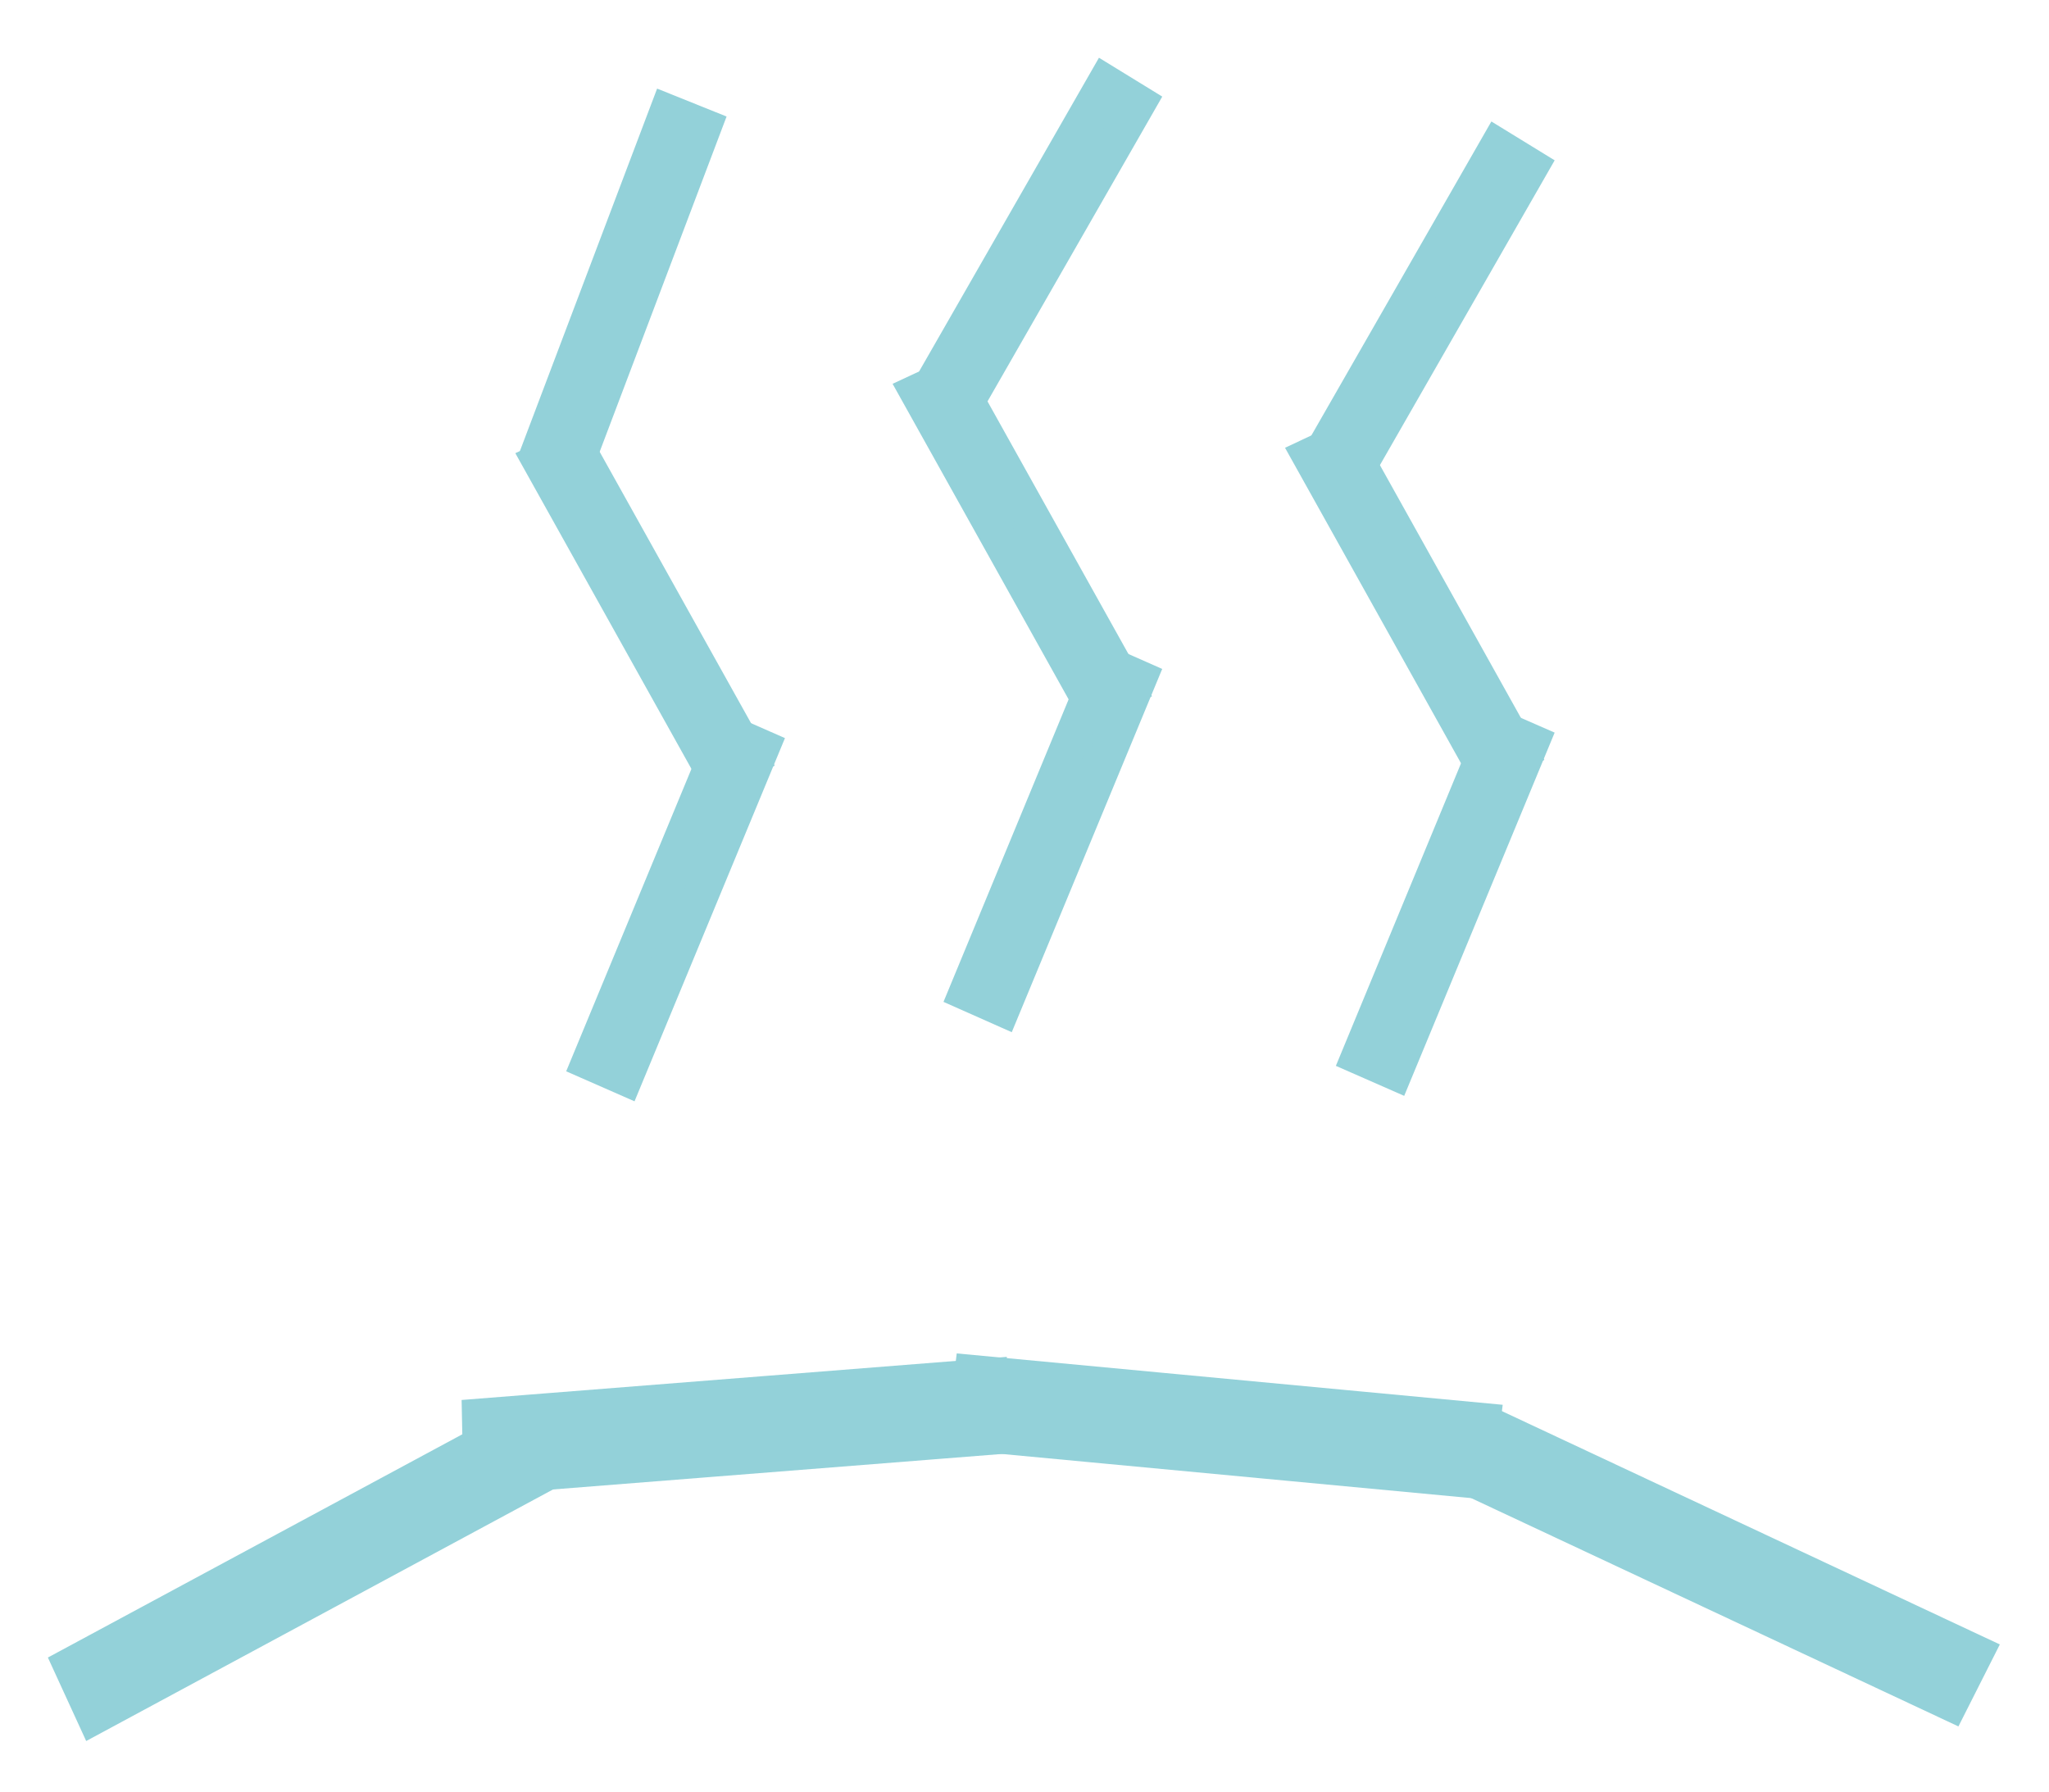 <svg xmlns="http://www.w3.org/2000/svg" id="Layer_1" viewBox="0 0 116.39 101.76"><defs><style>.cls-1{fill:#93d1d9;}.cls-2{fill:none;stroke:#93d1d9;stroke-miterlimit:10;stroke-width:2px;}</style></defs><polygon class="cls-1" points="41.24 41.54 33.46 60.32 35.51 61.22 43.29 42.44 41.24 41.54"></polygon><polygon class="cls-2" points="41.24 41.54 33.46 60.32 35.51 61.22 43.29 42.44 41.24 41.54"></polygon><polygon class="cls-1" points="29.96 80.6 4.02 94.57 5.36 97.49 31.29 83.52 29.96 80.6"></polygon><polygon class="cls-2" points="29.96 80.6 4.02 94.57 5.36 97.49 31.29 83.52 29.96 80.6"></polygon><polygon class="cls-1" points="56.21 78.14 27.24 80.43 27.31 83.91 56.28 81.62 56.21 78.14"></polygon><polygon class="cls-2" points="56.21 78.14 27.24 80.43 27.31 83.91 56.28 81.62 56.21 78.14"></polygon><polygon class="cls-1" points="84.24 80.68 55.22 77.95 54.8 81.37 83.82 84.1 84.24 80.68"></polygon><polygon class="cls-2" points="84.24 80.68 55.22 77.95 54.8 81.37 83.82 84.1 84.24 80.68"></polygon><polygon class="cls-1" points="112.24 93.86 85.56 81.36 84.11 84.23 110.79 96.73 112.24 93.86"></polygon><polygon class="cls-2" points="112.24 93.86 85.56 81.36 84.11 84.23 110.79 96.73 112.24 93.86"></polygon><polygon class="cls-1" points="42.61 43.03 32.69 25.25 30.67 26.19 40.59 43.97 42.61 43.03"></polygon><polygon class="cls-2" points="42.61 43.03 32.69 25.25 30.67 26.19 40.59 43.97 42.61 43.03"></polygon><polygon class="cls-1" points="37.9 6.34 30.71 25.33 32.8 26.17 39.99 7.18 37.9 6.34"></polygon><polygon class="cls-2" points="37.9 6.34 30.71 25.33 32.8 26.17 39.99 7.18 37.9 6.34"></polygon><polygon class="cls-1" points="62.66 37.6 54.89 56.38 56.94 57.29 64.72 38.51 62.66 37.6"></polygon><polygon class="cls-2" points="62.66 37.6 54.89 56.38 56.94 57.29 64.72 38.51 62.66 37.6"></polygon><polygon class="cls-1" points="64.04 39.09 54.12 21.31 52.1 22.25 62.02 40.03 64.04 39.09"></polygon><polygon class="cls-2" points="64.04 39.09 54.12 21.31 52.1 22.25 62.02 40.03 64.04 39.09"></polygon><polygon class="cls-1" points="62.78 4.67 52.63 22.37 54.52 23.53 64.67 5.83 62.78 4.67"></polygon><polygon class="cls-2" points="62.78 4.67 52.63 22.37 54.52 23.53 64.67 5.83 62.78 4.67"></polygon><polygon class="cls-1" points="84.95 41.23 77.18 60.01 79.23 60.91 87.01 42.13 84.95 41.23"></polygon><polygon class="cls-2" points="84.95 41.23 77.18 60.01 79.23 60.91 87.01 42.13 84.95 41.23"></polygon><polygon class="cls-1" points="86.33 42.71 76.41 24.93 74.39 25.88 84.31 43.66 86.33 42.71"></polygon><polygon class="cls-2" points="86.33 42.71 76.41 24.93 74.39 25.88 84.31 43.66 86.33 42.71"></polygon><polygon class="cls-1" points="85.07 8.29 74.92 25.99 76.81 27.15 86.96 9.45 85.07 8.29"></polygon><polygon class="cls-2" points="85.07 8.29 74.92 25.99 76.81 27.15 86.96 9.45 85.07 8.29"></polygon></svg>